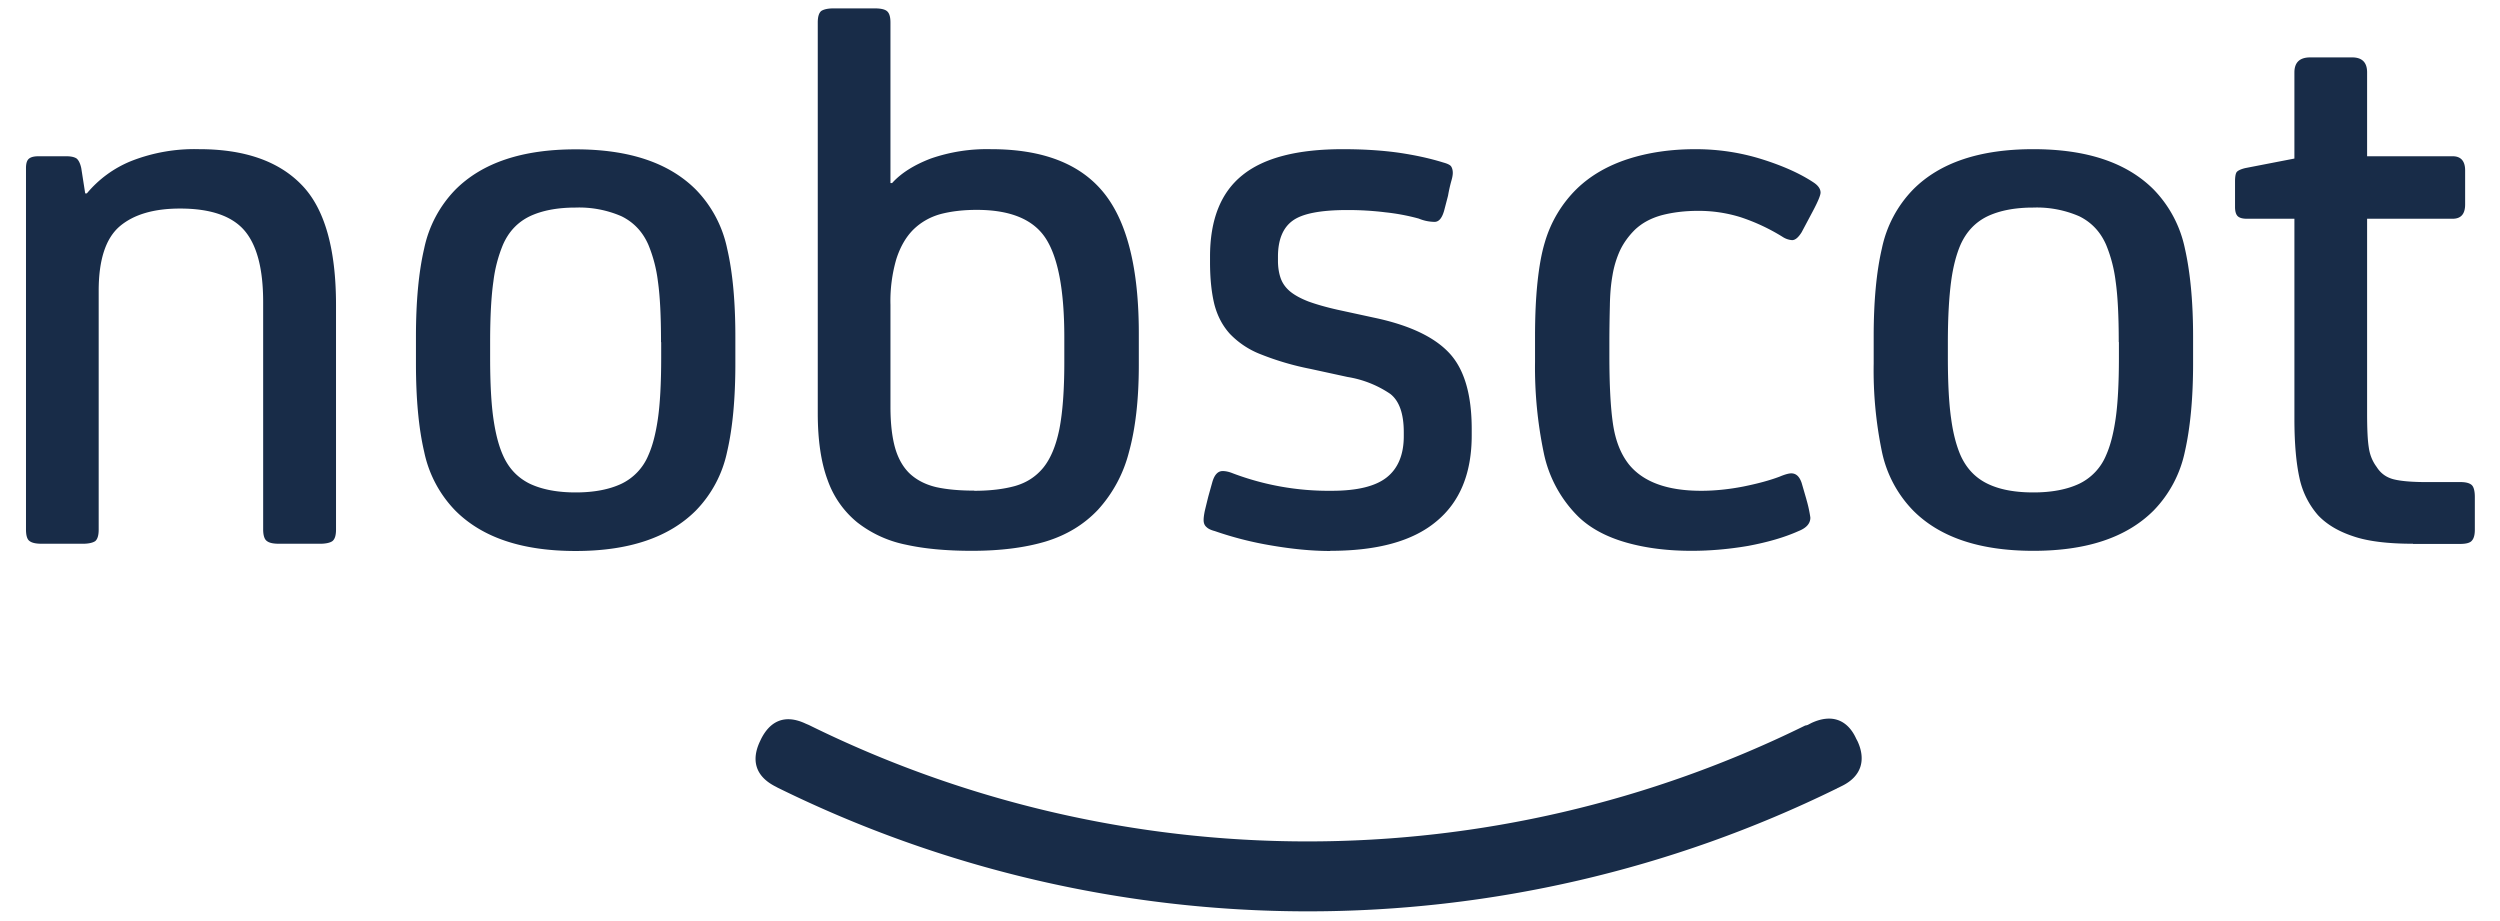 <svg xmlns="http://www.w3.org/2000/svg" width="152" height="56" viewBox="-8.5 4.5 152 56"><g fill="#182C48"><path d="M-6.92 14.72c0-.29.06-.48.19-.58.13-.1.32-.14.58-.14h1.68c.29 0 .5.05.63.14.12.1.22.3.28.58l.24 1.54h.1a6.85 6.85 0 012.7-1.97 10.5 10.5 0 014.13-.72c2.72 0 4.8.71 6.2 2.14 1.41 1.42 2.12 3.87 2.12 7.33V36.7c0 .35-.07.58-.22.7-.14.1-.4.16-.74.16h-2.5c-.36 0-.6-.05-.75-.17-.14-.1-.22-.34-.22-.7V22.86c0-2.02-.38-3.47-1.15-4.36-.77-.88-2.07-1.32-3.9-1.32-1.6 0-2.82.36-3.67 1.08-.85.73-1.28 2.03-1.28 3.92V36.7c0 .35-.07.58-.21.7-.15.1-.4.16-.75.16h-2.5c-.35 0-.6-.05-.75-.17-.14-.1-.21-.34-.21-.7V14.73zM36.21 26.6c0 2.11-.16 3.9-.5 5.36a7.24 7.24 0 01-1.9 3.58C32.17 37.18 29.74 38 26.5 38c-3.24 0-5.67-.81-7.31-2.45a7.23 7.23 0 01-1.9-3.58c-.34-1.46-.5-3.25-.5-5.36v-1.64c0-2.11.16-3.9.5-5.36a7.24 7.24 0 011.9-3.58c1.64-1.64 4.07-2.45 7.31-2.45 3.24 0 5.67.81 7.31 2.45a7.24 7.24 0 011.9 3.58c.34 1.46.5 3.25.5 5.36v1.64zm-4.52-1.3c0-1.57-.06-2.8-.19-3.7a8.48 8.48 0 00-.58-2.22c-.35-.8-.9-1.37-1.63-1.73a6.46 6.46 0 00-2.79-.53c-1.12 0-2.05.18-2.79.53-.74.36-1.28.93-1.63 1.73a8.45 8.45 0 00-.58 2.22c-.13.9-.2 2.13-.2 3.7v.96c0 1.57.07 2.8.2 3.7.13.9.32 1.64.58 2.22.35.8.9 1.37 1.63 1.73.74.35 1.67.53 2.79.53s2.05-.18 2.79-.53a3.33 3.33 0 001.63-1.73c.26-.58.45-1.32.58-2.22.13-.9.2-2.13.2-3.7v-.96zM45.64 15.63h.1c.54-.6 1.33-1.1 2.35-1.49a10.4 10.4 0 013.66-.57c3.14 0 5.42.88 6.85 2.64 1.43 1.76 2.14 4.62 2.14 8.56v1.92c0 2.09-.2 3.85-.6 5.3a8.2 8.2 0 01-1.88 3.5c-.85.9-1.9 1.54-3.17 1.93-1.27.38-2.77.57-4.5.57-1.54 0-2.88-.12-4.04-.38a7.05 7.05 0 01-2.93-1.35 5.8 5.8 0 01-1.8-2.57c-.4-1.07-.6-2.43-.6-4.06V5.87c0-.35.07-.58.21-.7.15-.1.4-.16.75-.16h2.5c.35 0 .6.05.74.16.15.12.22.35.22.7v9.76zm5.1 18.71c.96 0 1.78-.1 2.47-.29.7-.2 1.26-.56 1.71-1.1.45-.55.78-1.33.99-2.36.2-1.03.3-2.37.3-4.04V25c0-2.82-.37-4.82-1.12-5.99-.75-1.17-2.16-1.75-4.2-1.75-.84 0-1.58.09-2.22.26-.64.18-1.19.5-1.64.94-.45.45-.79 1.04-1.03 1.78a9.13 9.13 0 00-.36 2.79v6.2c0 1.03.1 1.87.29 2.53.19.65.5 1.18.91 1.56.42.38.95.65 1.59.8.64.14 1.4.21 2.3.21zM72.38 38c-1.13 0-2.33-.12-3.61-.34a21 21 0 01-3.41-.87c-.23-.06-.4-.14-.5-.24-.12-.1-.18-.24-.18-.43 0-.16.03-.35.07-.55.05-.21.12-.5.22-.9l.24-.86c.13-.45.34-.67.63-.67.19 0 .4.05.62.14a16.46 16.46 0 006.01 1.06c1.54 0 2.66-.27 3.35-.82.68-.54 1.03-1.38 1.03-2.5v-.24c0-1.12-.27-1.9-.82-2.33a6.45 6.45 0 00-2.6-1.03l-2.25-.49a16.93 16.93 0 01-3.03-.89 5.17 5.17 0 01-1.88-1.25c-.45-.5-.76-1.1-.94-1.8-.17-.7-.26-1.55-.26-2.55v-.33c0-2.25.65-3.9 1.97-4.96 1.31-1.06 3.35-1.58 6.1-1.58 1.23 0 2.35.07 3.37.21 1.03.15 1.94.35 2.74.6.26.07.42.15.48.24s.1.23.1.39c0 .13-.03.3-.1.53a9.4 9.4 0 00-.19.86l-.24.92c-.13.45-.32.67-.58.67a2.58 2.58 0 01-.96-.2 12.7 12.7 0 00-2.02-.38c-.8-.1-1.57-.14-2.3-.14-1.64 0-2.75.21-3.35.65-.59.43-.89 1.16-.89 2.19v.24c0 .41.06.77.17 1.08.11.3.3.57.58.8.27.22.64.42 1.1.6.47.17 1.05.34 1.76.5l2.21.48c2.15.45 3.68 1.17 4.6 2.16s1.36 2.54 1.36 4.62v.38c0 2.31-.72 4.06-2.16 5.24-1.44 1.2-3.59 1.78-6.44 1.78zM101.33 34.87a7.7 7.7 0 01.24 1.1c0 .36-.24.63-.72.82-.87.39-1.89.68-3.06.9-1.17.2-2.31.3-3.44.3-1.44 0-2.76-.16-3.96-.5s-2.18-.86-2.91-1.56a7.6 7.6 0 01-2.12-3.9 25.42 25.42 0 01-.53-5.53v-1.54c0-1.25.05-2.35.15-3.3.1-.94.24-1.75.45-2.44a7.47 7.47 0 011.95-3.25c.83-.8 1.87-1.4 3.1-1.8 1.24-.4 2.6-.6 4.11-.6 1.38 0 2.71.2 4 .6 1.28.4 2.34.87 3.17 1.42.29.19.43.4.43.62 0 .16-.16.55-.48 1.15l-.67 1.26c-.2.32-.39.48-.58.48a1.2 1.2 0 01-.58-.2 11.9 11.9 0 00-2.57-1.2 8.57 8.57 0 00-2.57-.38c-.8 0-1.53.09-2.19.26-.66.18-1.21.47-1.66.9-.38.38-.68.8-.89 1.24a6 6 0 00-.46 1.52c-.1.56-.15 1.17-.16 1.85a92.6 92.6 0 00-.03 2.26v.77c0 1.76.07 3.15.22 4.16s.47 1.83.98 2.47c.87 1.06 2.33 1.59 4.38 1.59.83 0 1.7-.09 2.57-.26.89-.18 1.62-.38 2.2-.6.31-.13.55-.2.71-.2.3 0 .5.2.63.58l.29 1zM124.84 26.6c0 2.11-.17 3.9-.5 5.36a7.25 7.25 0 01-1.9 3.58c-1.64 1.64-4.07 2.45-7.31 2.45-3.24 0-5.68-.81-7.31-2.45a7.24 7.24 0 01-1.9-3.58 24.3 24.3 0 01-.5-5.36v-1.64c0-2.11.16-3.9.5-5.36a7.24 7.24 0 011.9-3.58c1.63-1.64 4.07-2.45 7.3-2.45 3.25 0 5.68.81 7.32 2.45a7.25 7.25 0 011.9 3.58c.33 1.46.5 3.25.5 5.36v1.64zm-4.52-1.3c0-1.57-.06-2.8-.19-3.7a8.52 8.52 0 00-.58-2.22c-.35-.8-.9-1.37-1.63-1.73a6.47 6.47 0 00-2.8-.53c-1.11 0-2.04.18-2.78.53-.74.36-1.28.93-1.64 1.73-.25.58-.45 1.32-.57 2.22s-.2 2.13-.2 3.7v.96c0 1.57.07 2.8.2 3.7.12.9.32 1.64.57 2.22.36.8.9 1.37 1.64 1.73s1.67.53 2.79.53 2.05-.18 2.79-.53a3.33 3.33 0 001.63-1.73c.26-.58.45-1.32.58-2.22.13-.9.2-2.13.2-3.7v-.96zM138.21 37.56c-1.54 0-2.76-.15-3.65-.46-.9-.3-1.6-.72-2.12-1.27a5.02 5.02 0 01-1.13-2.26c-.2-.9-.31-2.1-.31-3.6V17.8h-2.89c-.26 0-.44-.05-.55-.15s-.17-.29-.17-.57v-1.54c0-.32.04-.52.12-.6.08-.08.25-.16.5-.22l2.99-.58V8.9c0-.6.32-.91.96-.91h2.55c.6 0 .91.3.91.91V14h5.2c.5 0 .76.29.76.86v2.07c0 .58-.25.87-.76.87h-5.2v11.83c0 .93.03 1.62.1 2.06.06.45.22.85.48 1.2.25.4.6.64 1.03.75s1.1.17 2 .17h2.07c.32 0 .54.06.67.17.13.11.2.36.2.74v1.98c0 .32-.06.54-.18.67-.1.13-.34.2-.7.2h-2.88zM103.14 52.46c.04 0 .04-.04.08-.04l.22-.11c1.33-.63 1.48-1.7 1-2.74l-.08-.15c-.48-1.07-1.4-1.58-2.73-.96l-.23.12c-.03 0-.07.03-.14.03a68.48 68.48 0 01-60.58-.03l-.19-.08c-1.33-.63-2.21-.1-2.73.96l-.07.15c-.48 1.04-.34 2.07 1 2.73l.07.04a72.92 72.92 0 0064.38.08"/></g></svg>